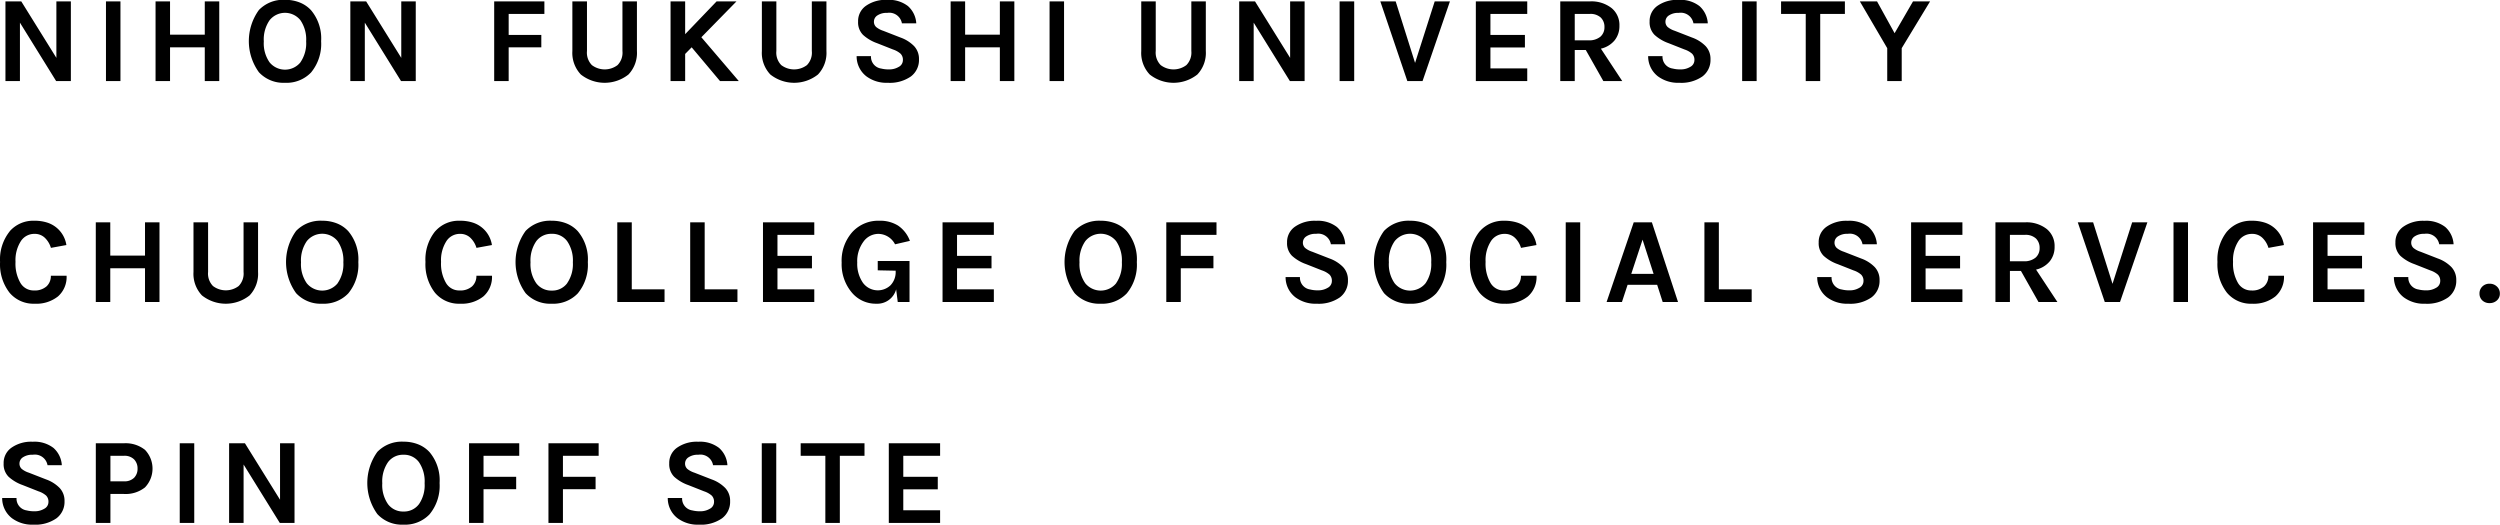 <svg xmlns="http://www.w3.org/2000/svg" width="203.688" height="42.75" viewBox="0 0 203.688 42.75">
  <defs>
    <style>
      .cls-1 {
        fill-rule: evenodd;
      }
    </style>
  </defs>
  <path id="Nihon_Fukushi_University_Chuo_College_of_Social_Services._Spin_" data-name="Nihon Fukushi University Chuo College of Social Services. Spin " class="cls-1" d="M512.6,167.334v6.49h1.18v-4.76l2.95,4.76h1.2v-6.49h-1.18v4.6l-2.86-4.6H512.6Zm8.19,6.49h1.18v-6.49h-1.18v6.49Zm4.04-6.49v6.49h1.18v-2.75h2.83v2.75h1.18v-6.49h-1.18v2.71h-2.83v-2.71h-1.18Zm8.42,0.7a4.328,4.328,0,0,0,0,5.07,2.719,2.719,0,0,0,2.12.86,2.764,2.764,0,0,0,2.13-.84,3.656,3.656,0,0,0,.82-2.55,3.566,3.566,0,0,0-.82-2.52,2.525,2.525,0,0,0-.93-0.635,3.2,3.2,0,0,0-1.19-.215,2.762,2.762,0,0,0-2.13.83h0Zm3.385,4.265a1.626,1.626,0,0,1-2.515,0,2.7,2.7,0,0,1-.47-1.71,2.746,2.746,0,0,1,.47-1.72,1.609,1.609,0,0,1,2.515,0,2.772,2.772,0,0,1,.465,1.72A2.729,2.729,0,0,1,536.63,172.3Zm4.065-4.965v6.49h1.18v-4.76l2.95,4.76h1.2v-6.49h-1.18v4.6l-2.86-4.6H540.7Zm11.72,6.49h1.18v-2.75h2.66v-1.01H553.6v-1.71h2.91v-1.02h-4.09v6.49Zm6.37-6.49v4.04a2.557,2.557,0,0,0,.69,1.915,3.125,3.125,0,0,0,3.88,0,2.557,2.557,0,0,0,.69-1.915v-4.04h-1.18v4.04a1.447,1.447,0,0,1-.4,1.15,1.735,1.735,0,0,1-2.09,0,1.447,1.447,0,0,1-.4-1.15v-4.04h-1.18Zm8,0v6.49h1.19v-2.21l0.53-.54,2.31,2.75h1.53l-3.05-3.57,2.86-2.92h-1.62l-2.56,2.67v-2.67h-1.19Zm7.44,0v4.04a2.557,2.557,0,0,0,.69,1.915,3.125,3.125,0,0,0,3.88,0,2.557,2.557,0,0,0,.69-1.915v-4.04H578.3v4.04a1.447,1.447,0,0,1-.4,1.15,1.735,1.735,0,0,1-2.09,0,1.447,1.447,0,0,1-.4-1.15v-4.04h-1.18Zm12.58,1.79a2.032,2.032,0,0,0-.685-1.415,2.537,2.537,0,0,0-1.69-.5,2.785,2.785,0,0,0-1.735.49,1.511,1.511,0,0,0-.63,1.28,1.437,1.437,0,0,0,.4,1.08,3.38,3.38,0,0,0,1.15.68l1.29,0.51a1.811,1.811,0,0,1,.62.345,0.7,0.7,0,0,1,.19.53,0.62,0.62,0,0,1-.35.55,1.474,1.474,0,0,1-.76.2,2.514,2.514,0,0,1-.66-0.07,0.968,0.968,0,0,1-.83-1.01h-1.17a2.059,2.059,0,0,0,.79,1.64,2.74,2.74,0,0,0,1.75.53,3,3,0,0,0,1.88-.515,1.675,1.675,0,0,0,.66-1.4,1.514,1.514,0,0,0-.39-1.065,2.917,2.917,0,0,0-1.11-.705l-1.41-.55a1.768,1.768,0,0,1-.575-0.305,0.58,0.58,0,0,1-.185-0.455,0.6,0.6,0,0,1,.285-0.495,1.34,1.34,0,0,1,.795-0.205,1.046,1.046,0,0,1,1.2.85h1.17Zm2.8-1.79v6.49h1.18v-2.75h2.83v2.75h1.18v-6.49h-1.18v2.71h-2.83v-2.71H589.6Zm8.06,6.49h1.18v-6.49h-1.18v6.49Zm7.47-6.49v4.04a2.557,2.557,0,0,0,.69,1.915,3.125,3.125,0,0,0,3.88,0,2.557,2.557,0,0,0,.69-1.915v-4.04h-1.18v4.04a1.447,1.447,0,0,1-.405,1.15,1.735,1.735,0,0,1-2.09,0,1.447,1.447,0,0,1-.405-1.15v-4.04h-1.18Zm7.98,0v6.49h1.18v-4.76l2.95,4.76h1.2v-6.49h-1.18v4.6l-2.86-4.6h-1.29Zm8.19,6.49h1.18v-6.49H621.3v6.49Zm3.309-6.49,2.2,6.49h1.24l2.23-6.49h-1.24l-1.6,5.01-1.58-5.01h-1.25Zm7.79,6.49h4.18v-1.03h-3v-1.71h2.81v-1.02h-2.81v-1.71h3v-1.02H632.4v6.49Zm11.06-5.94a2.658,2.658,0,0,0-1.79-.55h-2.4v6.49h1.18v-2.53h0.9l1.43,2.53h1.54l-1.74-2.64a2.031,2.031,0,0,0,1.12-.68,1.837,1.837,0,0,0,.39-1.18,1.782,1.782,0,0,0-.63-1.44h0Zm-3.01,2.62v-2.15h1.22a1.234,1.234,0,0,1,.9.295,1.046,1.046,0,0,1,.3.78,1,1,0,0,1-.33.78,1.426,1.426,0,0,1-.98.295h-1.11Zm10.84-1.38a2.032,2.032,0,0,0-.685-1.415,2.535,2.535,0,0,0-1.69-.5,2.785,2.785,0,0,0-1.735.49,1.511,1.511,0,0,0-.63,1.28,1.441,1.441,0,0,0,.4,1.08,3.38,3.38,0,0,0,1.15.68l1.29,0.51a1.8,1.8,0,0,1,.62.345,0.7,0.7,0,0,1,.19.53,0.618,0.618,0,0,1-.35.55,1.472,1.472,0,0,1-.76.2,2.514,2.514,0,0,1-.66-0.07,0.968,0.968,0,0,1-.83-1.01h-1.17a2.059,2.059,0,0,0,.79,1.64,2.74,2.74,0,0,0,1.75.53,3,3,0,0,0,1.88-.515,1.675,1.675,0,0,0,.66-1.4,1.514,1.514,0,0,0-.39-1.065,2.917,2.917,0,0,0-1.11-.705l-1.41-.55a1.779,1.779,0,0,1-.575-0.305,0.58,0.58,0,0,1-.185-0.455,0.6,0.6,0,0,1,.285-0.495,1.34,1.34,0,0,1,.795-0.205,1.045,1.045,0,0,1,1.2.85h1.17Zm2.8,4.7h1.18v-6.49h-1.18v6.49Zm3.17-5.47h2.01v5.47h1.18v-5.47h2.01v-1.02h-5.2v1.02Zm6.42-1.02,2.23,3.81v2.68h1.18v-2.68l2.31-3.81h-1.39l-1.5,2.59-1.43-2.59h-1.4Zm-150.738,18.73a3.661,3.661,0,0,0-.79,2.5,3.776,3.776,0,0,0,.77,2.5,2.545,2.545,0,0,0,2.05.9,2.832,2.832,0,0,0,1.9-.595,2.1,2.1,0,0,0,.7-1.685H516.3a1.145,1.145,0,0,1-.35.865,1.451,1.451,0,0,1-1.04.335,1.24,1.24,0,0,1-1.09-.615,3.117,3.117,0,0,1-.4-1.71,2.871,2.871,0,0,1,.45-1.715,1.3,1.3,0,0,1,1.1-.57,1.172,1.172,0,0,1,.835.315,1.883,1.883,0,0,1,.5.825l1.26-.23a2.277,2.277,0,0,0-1.58-1.835,3.322,3.322,0,0,0-1.04-.145,2.541,2.541,0,0,0-2,.86h0Zm7.01-.73v6.49h1.18v-2.75h2.83v2.75h1.18v-6.49h-1.18v2.71h-2.83v-2.71h-1.18Zm7.96,0v4.04a2.557,2.557,0,0,0,.69,1.915,3.125,3.125,0,0,0,3.88,0,2.557,2.557,0,0,0,.69-1.915v-4.04H532v4.04a1.447,1.447,0,0,1-.4,1.15,1.735,1.735,0,0,1-2.09,0,1.447,1.447,0,0,1-.4-1.15v-4.04h-1.18Zm8.36,0.7a4.328,4.328,0,0,0,0,5.07,2.719,2.719,0,0,0,2.12.86,2.764,2.764,0,0,0,2.13-.84,3.656,3.656,0,0,0,.82-2.55,3.566,3.566,0,0,0-.82-2.52,2.525,2.525,0,0,0-.93-0.635,3.2,3.2,0,0,0-1.19-.215,2.762,2.762,0,0,0-2.13.83h0Zm3.385,4.265a1.626,1.626,0,0,1-2.515,0,2.7,2.7,0,0,1-.47-1.71,2.746,2.746,0,0,1,.47-1.72,1.609,1.609,0,0,1,2.515,0,2.772,2.772,0,0,1,.465,1.72A2.729,2.729,0,0,1,539.66,190.3Zm7.945-4.235a3.661,3.661,0,0,0-.79,2.5,3.77,3.77,0,0,0,.77,2.5,2.544,2.544,0,0,0,2.05.9,2.835,2.835,0,0,0,1.9-.595,2.1,2.1,0,0,0,.7-1.685h-1.27a1.145,1.145,0,0,1-.35.865,1.453,1.453,0,0,1-1.04.335,1.238,1.238,0,0,1-1.09-.615,3.117,3.117,0,0,1-.4-1.71,2.871,2.871,0,0,1,.45-1.715,1.3,1.3,0,0,1,1.1-.57,1.173,1.173,0,0,1,.835.315,1.883,1.883,0,0,1,.5.825l1.26-.23a2.277,2.277,0,0,0-1.58-1.835,3.327,3.327,0,0,0-1.04-.145,2.54,2.54,0,0,0-2,.86h0Zm7.369-.03a4.328,4.328,0,0,0,0,5.07,2.721,2.721,0,0,0,2.12.86,2.764,2.764,0,0,0,2.13-.84,3.651,3.651,0,0,0,.82-2.55,3.561,3.561,0,0,0-.82-2.52,2.525,2.525,0,0,0-.93-0.635,3.194,3.194,0,0,0-1.19-.215,2.765,2.765,0,0,0-2.13.83h0Zm3.385,4.265a1.508,1.508,0,0,1-1.255.595,1.524,1.524,0,0,1-1.26-.595,2.71,2.71,0,0,1-.47-1.71,2.753,2.753,0,0,1,.47-1.72,1.516,1.516,0,0,1,1.26-.6,1.5,1.5,0,0,1,1.255.6,2.772,2.772,0,0,1,.465,1.72A2.729,2.729,0,0,1,558.359,190.3Zm5.265-4.965h-1.18v6.49h3.85v-1.03h-2.67v-5.46Zm5.94,0h-1.18v6.49h3.85v-1.03h-2.67v-5.46Zm4.75,6.49h4.18v-1.03h-3v-1.71h2.81v-1.02h-2.81v-1.71h3v-1.02h-4.18v6.49Zm10.98,0h0.96v-3.34h-2.59v0.76l1.46,0.03v0.04a1.553,1.553,0,0,1-.42,1.15,1.505,1.505,0,0,1-2.25-.21,2.713,2.713,0,0,1-.46-1.64,2.667,2.667,0,0,1,.51-1.71,1.5,1.5,0,0,1,1.23-.63,1.552,1.552,0,0,1,1.34.85l1.21-.28a2.588,2.588,0,0,0-.965-1.245,2.769,2.769,0,0,0-1.525-.395,2.862,2.862,0,0,0-2.19.91,3.509,3.509,0,0,0-.88,2.5,3.583,3.583,0,0,0,.82,2.43,2.535,2.535,0,0,0,2.01.92,1.59,1.59,0,0,0,1.61-1.17Zm3.65,0h4.18v-1.03h-3v-1.71h2.81v-1.02h-2.81v-1.71h3v-1.02h-4.18v6.49Zm10.76-5.79a4.328,4.328,0,0,0,0,5.07,2.719,2.719,0,0,0,2.12.86,2.764,2.764,0,0,0,2.13-.84,3.656,3.656,0,0,0,.82-2.55,3.566,3.566,0,0,0-.82-2.52,2.525,2.525,0,0,0-.93-0.635,3.2,3.2,0,0,0-1.19-.215,2.762,2.762,0,0,0-2.13.83h0Zm3.385,4.265a1.626,1.626,0,0,1-2.515,0,2.7,2.7,0,0,1-.47-1.71,2.746,2.746,0,0,1,.47-1.72,1.609,1.609,0,0,1,2.515,0,2.772,2.772,0,0,1,.465,1.72A2.729,2.729,0,0,1,603.089,190.3Zm4.085,1.525h1.18v-2.75h2.66v-1.01h-2.66v-1.71h2.91v-1.02h-4.09v6.49Zm14.58-4.7a2.036,2.036,0,0,0-.685-1.415,2.537,2.537,0,0,0-1.69-.5,2.783,2.783,0,0,0-1.735.49,1.511,1.511,0,0,0-.63,1.28,1.437,1.437,0,0,0,.4,1.08,3.37,3.37,0,0,0,1.15.68l1.29,0.51a1.821,1.821,0,0,1,.62.345,0.708,0.708,0,0,1,.19.53,0.62,0.62,0,0,1-.35.55,1.477,1.477,0,0,1-.76.2,2.5,2.5,0,0,1-.66-0.07,0.967,0.967,0,0,1-.83-1.01h-1.17a2.056,2.056,0,0,0,.79,1.64,2.738,2.738,0,0,0,1.75.53,3,3,0,0,0,1.88-.515,1.675,1.675,0,0,0,.66-1.4,1.514,1.514,0,0,0-.39-1.065,2.917,2.917,0,0,0-1.11-.705l-1.41-.55a1.768,1.768,0,0,1-.575-0.305,0.577,0.577,0,0,1-.185-0.455,0.6,0.6,0,0,1,.285-0.495,1.34,1.34,0,0,1,.795-0.205,1.046,1.046,0,0,1,1.2.85h1.17Zm3.16-1.09a4.328,4.328,0,0,0,0,5.07,2.719,2.719,0,0,0,2.12.86,2.764,2.764,0,0,0,2.13-.84,3.656,3.656,0,0,0,.82-2.55,3.566,3.566,0,0,0-.82-2.52,2.525,2.525,0,0,0-.93-0.635,3.2,3.2,0,0,0-1.19-.215,2.762,2.762,0,0,0-2.13.83h0ZM628.3,190.3a1.626,1.626,0,0,1-2.515,0,2.7,2.7,0,0,1-.47-1.71,2.746,2.746,0,0,1,.47-1.72,1.609,1.609,0,0,1,2.515,0,2.772,2.772,0,0,1,.465,1.72A2.729,2.729,0,0,1,628.3,190.3Zm4.415-4.235a3.661,3.661,0,0,0-.79,2.5,3.77,3.77,0,0,0,.77,2.5,2.544,2.544,0,0,0,2.05.9,2.835,2.835,0,0,0,1.9-.595,2.1,2.1,0,0,0,.7-1.685h-1.27a1.145,1.145,0,0,1-.35.865,1.453,1.453,0,0,1-1.04.335,1.238,1.238,0,0,1-1.09-.615,3.117,3.117,0,0,1-.4-1.71,2.871,2.871,0,0,1,.45-1.715,1.3,1.3,0,0,1,1.1-.57,1.173,1.173,0,0,1,.835.315,1.883,1.883,0,0,1,.5.825l1.26-.23a2.277,2.277,0,0,0-1.58-1.835,3.327,3.327,0,0,0-1.04-.145,2.54,2.54,0,0,0-2,.86h0Zm7.009,5.76h1.18v-6.49h-1.18v6.49Zm3.33,0h1.25l0.46-1.4h2.41l0.45,1.4h1.25l-2.13-6.49h-1.48Zm2.93-5.08,0.9,2.79h-1.82Zm6.22-1.41h-1.18v6.49h3.85v-1.03H652.2v-5.46Zm12.87,1.79a2.032,2.032,0,0,0-.685-1.415,2.537,2.537,0,0,0-1.69-.5,2.785,2.785,0,0,0-1.735.49,1.511,1.511,0,0,0-.63,1.28,1.437,1.437,0,0,0,.4,1.08,3.38,3.38,0,0,0,1.15.68l1.29,0.51a1.811,1.811,0,0,1,.62.345,0.7,0.7,0,0,1,.19.53,0.62,0.62,0,0,1-.35.55,1.474,1.474,0,0,1-.76.2,2.514,2.514,0,0,1-.66-0.07,0.968,0.968,0,0,1-.83-1.01h-1.17a2.059,2.059,0,0,0,.79,1.64,2.74,2.74,0,0,0,1.75.53,3,3,0,0,0,1.88-.515,1.675,1.675,0,0,0,.66-1.4,1.514,1.514,0,0,0-.39-1.065,2.917,2.917,0,0,0-1.11-.705l-1.41-.55a1.768,1.768,0,0,1-.575-0.305,0.58,0.58,0,0,1-.185-0.455,0.6,0.6,0,0,1,.285-0.495,1.34,1.34,0,0,1,.795-0.205,1.046,1.046,0,0,1,1.2.85h1.17Zm2.79,4.7h4.18v-1.03h-3v-1.71h2.81v-1.02h-2.81v-1.71h3v-1.02h-4.18v6.49Zm11.06-5.94a2.661,2.661,0,0,0-1.79-.55h-2.4v6.49h1.18v-2.53h0.9l1.43,2.53h1.54l-1.74-2.64a2.034,2.034,0,0,0,1.12-.68,1.837,1.837,0,0,0,.39-1.18,1.782,1.782,0,0,0-.63-1.44h0Zm-3.01,2.62v-2.15h1.22a1.234,1.234,0,0,1,.9.295,1.046,1.046,0,0,1,.3.78,1,1,0,0,1-.33.78,1.428,1.428,0,0,1-.98.295h-1.11Zm5.53-3.17,2.2,6.49h1.24l2.23-6.49h-1.24l-1.6,5.01-1.58-5.01h-1.25Zm7.8,6.49h1.18v-6.49h-1.18v6.49Zm4.37-5.76a3.661,3.661,0,0,0-.79,2.5,3.77,3.77,0,0,0,.77,2.5,2.544,2.544,0,0,0,2.05.9,2.835,2.835,0,0,0,1.9-.595,2.1,2.1,0,0,0,.7-1.685h-1.27a1.145,1.145,0,0,1-.35.865,1.453,1.453,0,0,1-1.04.335,1.238,1.238,0,0,1-1.09-.615,3.117,3.117,0,0,1-.4-1.71,2.871,2.871,0,0,1,.45-1.715,1.3,1.3,0,0,1,1.1-.57,1.173,1.173,0,0,1,.835.315,1.883,1.883,0,0,1,.5.825l1.26-.23a2.277,2.277,0,0,0-1.58-1.835,3.327,3.327,0,0,0-1.04-.145,2.54,2.54,0,0,0-2,.86h0Zm7,5.76h4.18v-1.03h-3v-1.71h2.81v-1.02h-2.81v-1.71h3v-1.02h-4.18v6.49Zm11.449-4.7a2.031,2.031,0,0,0-.684-1.415,2.538,2.538,0,0,0-1.691-.5,2.787,2.787,0,0,0-1.735.49,1.513,1.513,0,0,0-.629,1.28,1.437,1.437,0,0,0,.4,1.08,3.37,3.37,0,0,0,1.15.68l1.29,0.51a1.821,1.821,0,0,1,.62.345,0.708,0.708,0,0,1,.19.53,0.62,0.62,0,0,1-.35.55,1.477,1.477,0,0,1-.76.2,2.517,2.517,0,0,1-.661-0.07,0.967,0.967,0,0,1-.829-1.01H707.2a2.06,2.06,0,0,0,.791,1.64,2.738,2.738,0,0,0,1.75.53,3,3,0,0,0,1.88-.515,1.678,1.678,0,0,0,.66-1.4,1.514,1.514,0,0,0-.39-1.065,2.917,2.917,0,0,0-1.11-.705l-1.41-.55a1.768,1.768,0,0,1-.575-0.305,0.577,0.577,0,0,1-.185-0.455,0.6,0.6,0,0,1,.285-0.495,1.34,1.34,0,0,1,.795-0.205,1.046,1.046,0,0,1,1.2.85h1.169Zm2.93,4.79a0.857,0.857,0,0,0,.6-0.22,0.726,0.726,0,0,0,.24-0.56,0.757,0.757,0,0,0-.24-0.57,0.834,0.834,0,0,0-.6-0.23,0.8,0.8,0,0,0-.59.23,0.774,0.774,0,0,0-.23.57,0.743,0.743,0,0,0,.23.56,0.823,0.823,0,0,0,.59.22h0Zm-197.8,13.21a2.032,2.032,0,0,0-.685-1.415,2.537,2.537,0,0,0-1.69-.5,2.785,2.785,0,0,0-1.735.49,1.511,1.511,0,0,0-.63,1.28,1.437,1.437,0,0,0,.4,1.08,3.38,3.38,0,0,0,1.15.68l1.29,0.51a1.811,1.811,0,0,1,.62.345,0.7,0.7,0,0,1,.19.53,0.62,0.62,0,0,1-.35.55,1.474,1.474,0,0,1-.76.2,2.514,2.514,0,0,1-.66-0.07,0.968,0.968,0,0,1-.83-1.01h-1.17a2.059,2.059,0,0,0,.79,1.64,2.74,2.74,0,0,0,1.75.53,3,3,0,0,0,1.88-.515,1.675,1.675,0,0,0,.66-1.4,1.514,1.514,0,0,0-.39-1.065,2.917,2.917,0,0,0-1.11-.705l-1.41-.55a1.768,1.768,0,0,1-.575-0.305,0.58,0.58,0,0,1-.185-0.455,0.6,0.6,0,0,1,.285-0.495,1.34,1.34,0,0,1,.8-0.205,1.046,1.046,0,0,1,1.2.85h1.17Zm5.06-1.79h-2.29v6.49h1.19v-2.36h1.1a2.527,2.527,0,0,0,1.715-.535,2.211,2.211,0,0,0,0-3.06,2.527,2.527,0,0,0-1.715-.535h0Zm-1.1,3.1v-2.08h1.1a1.092,1.092,0,0,1,.83.295,1.05,1.05,0,0,1,.28.75,1.031,1.031,0,0,1-.28.745,1.105,1.105,0,0,1-.83.29h-1.1Zm5.65,3.39h1.18v-6.49H526.8v6.49Zm4.02-6.49v6.49h1.18v-4.76l2.95,4.76h1.2v-6.49h-1.18v4.6l-2.86-4.6h-1.29Zm12.079,0.7a4.328,4.328,0,0,0,0,5.07,2.721,2.721,0,0,0,2.12.86,2.764,2.764,0,0,0,2.13-.84,3.651,3.651,0,0,0,.82-2.55,3.561,3.561,0,0,0-.82-2.52,2.525,2.525,0,0,0-.93-0.635,3.194,3.194,0,0,0-1.19-.215,2.765,2.765,0,0,0-2.13.83h0Zm3.385,4.265a1.508,1.508,0,0,1-1.255.595,1.524,1.524,0,0,1-1.26-.595,2.71,2.71,0,0,1-.47-1.71,2.753,2.753,0,0,1,.47-1.72,1.516,1.516,0,0,1,1.26-.6,1.5,1.5,0,0,1,1.255.6,2.772,2.772,0,0,1,.465,1.72A2.729,2.729,0,0,1,546.289,208.3Zm4.085,1.525h1.18v-2.75h2.66v-1.01h-2.66v-1.71h2.91v-1.02h-4.09v6.49Zm6.47,0h1.18v-2.75h2.66v-1.01h-2.66v-1.71h2.91v-1.02h-4.09v6.49Zm14.58-4.7a2.032,2.032,0,0,0-.685-1.415,2.535,2.535,0,0,0-1.69-.5,2.785,2.785,0,0,0-1.735.49,1.511,1.511,0,0,0-.63,1.28,1.441,1.441,0,0,0,.4,1.08,3.38,3.38,0,0,0,1.15.68l1.29,0.51a1.8,1.8,0,0,1,.62.345,0.7,0.7,0,0,1,.19.53,0.618,0.618,0,0,1-.35.55,1.472,1.472,0,0,1-.76.2,2.514,2.514,0,0,1-.66-0.07,0.968,0.968,0,0,1-.83-1.01h-1.17a2.059,2.059,0,0,0,.79,1.64,2.74,2.74,0,0,0,1.75.53,3,3,0,0,0,1.88-.515,1.675,1.675,0,0,0,.66-1.4,1.514,1.514,0,0,0-.39-1.065,2.917,2.917,0,0,0-1.11-.705l-1.41-.55a1.779,1.779,0,0,1-.575-0.305,0.58,0.58,0,0,1-.185-0.455,0.6,0.6,0,0,1,.285-0.495,1.34,1.34,0,0,1,.795-0.205,1.045,1.045,0,0,1,1.2.85h1.17Zm2.8,4.7h1.18v-6.49h-1.18v6.49Zm3.17-5.47h2.01v5.47h1.18v-5.47h2.01v-1.02h-5.2v1.02Zm7.18,5.47h4.18v-1.03h-3v-1.71h2.81v-1.02h-2.81v-1.71h3v-1.02h-4.18v6.49Z" transform="translate(-512.156 -167.219)"/>
</svg>
